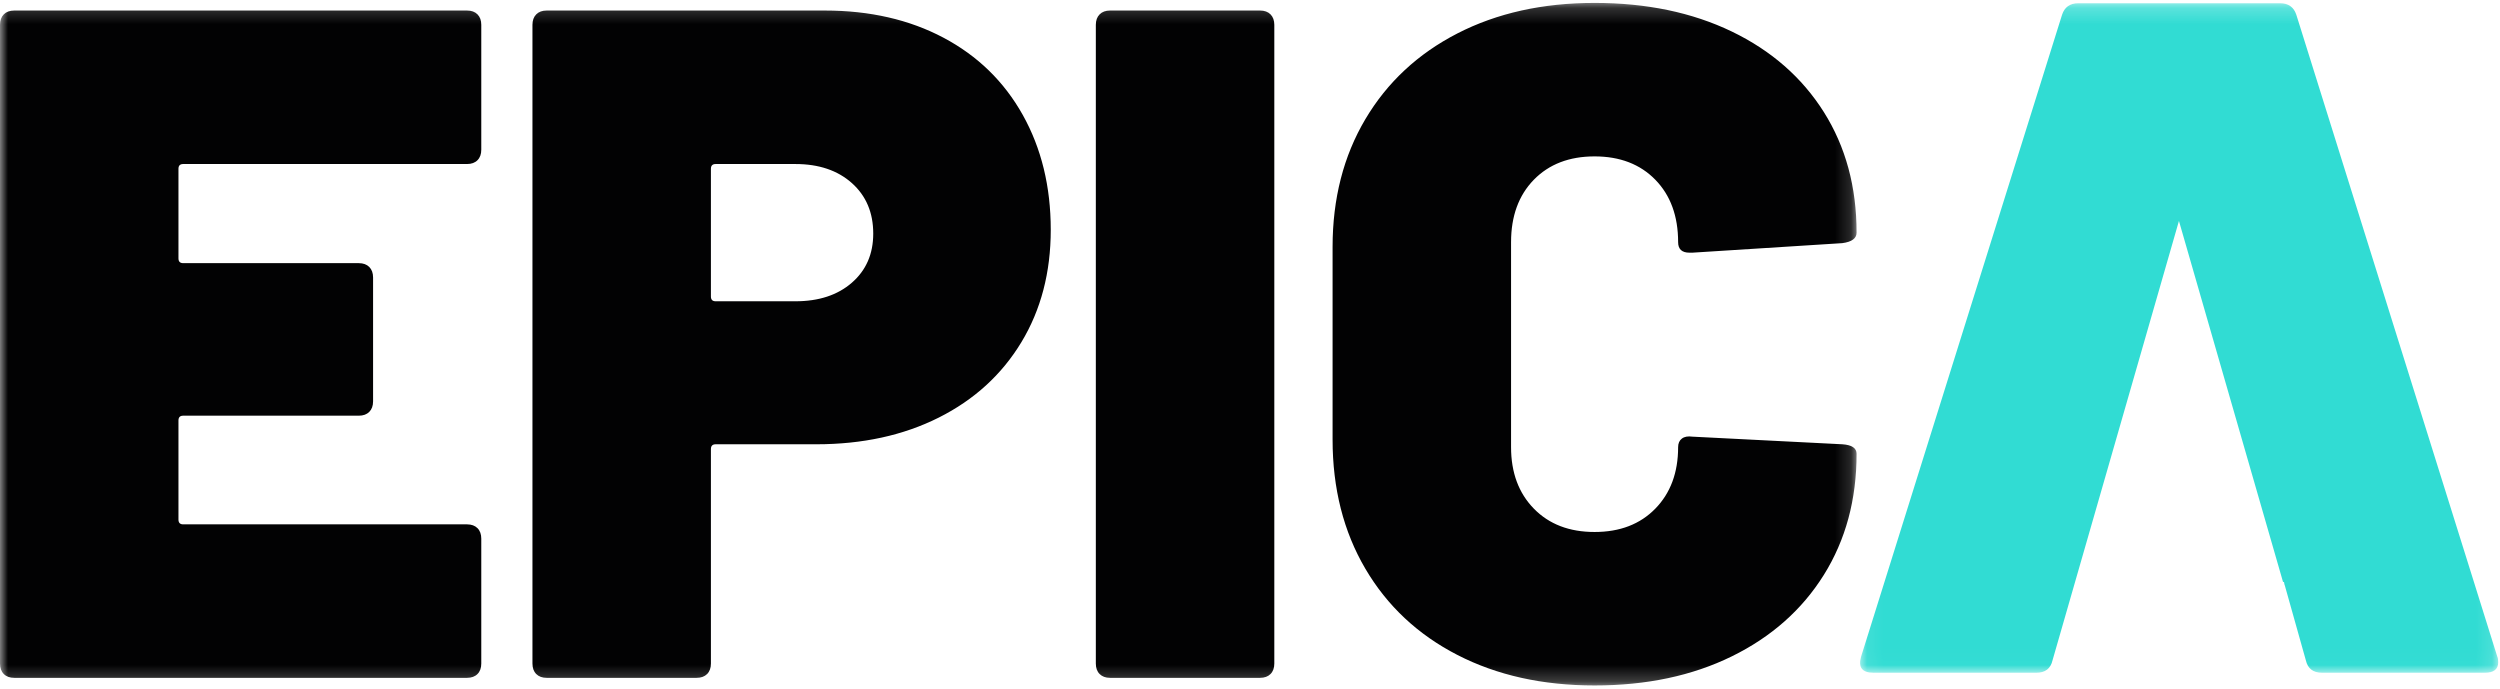<?xml version="1.0" encoding="UTF-8"?>
<svg width="156px" height="43px" viewBox="0 0 156 43" version="1.1" xmlns="http://www.w3.org/2000/svg" xmlns:xlink="http://www.w3.org/1999/xlink">
    <!-- Generator: Sketch 58 (84663) - https://sketch.com -->
    <title>logo</title>
    <desc>Created with Sketch.</desc>
    <defs>
        <polygon id="path-1" points="0 0.182 115.851 0.182 115.851 42.772 0 42.772"></polygon>
        <polygon id="path-3" points="0.07 0.203 39.888 0.203 39.888 41.979 0.07 41.979"></polygon>
    </defs>
    <g id="UI-Pages" stroke="none" stroke-width="1" fill="none" fill-rule="evenodd">
        <g id="home_desktop" transform="translate(-231, -63)">
            <g id="logo" transform="translate(231, 63)">
                <g id="Group-3">
                    <mask id="mask-2" fill="white">
                        <use xlink:href="#path-1"></use>
                    </mask>
                    <g id="Clip-2"></g>
                    <path d="M29.144,42.297 L0.889,42.297 C0.612,42.297 0.394,42.217 0.237,42.059 C0.079,41.901 -2.265625e-05,41.682 -2.265625e-05,41.405 L-2.265625e-05,1.55 C-2.265625e-05,1.273 0.079,1.055 0.237,0.896 C0.394,0.737 0.612,0.658 0.889,0.658 L29.144,0.658 C29.42,0.658 29.637,0.737 29.795,0.896 C29.953,1.055 30.032,1.273 30.032,1.55 L30.032,9.342 C30.032,9.62 29.953,9.839 29.795,9.997 C29.637,10.156 29.42,10.235 29.144,10.235 L11.432,10.235 C11.234,10.235 11.136,10.334 11.136,10.532 L11.136,16.123 C11.136,16.322 11.234,16.421 11.432,16.421 L22.391,16.421 C22.667,16.421 22.884,16.501 23.043,16.659 C23.2,16.818 23.28,17.037 23.28,17.313 L23.28,25.046 C23.28,25.324 23.2,25.542 23.043,25.701 C22.884,25.859 22.667,25.939 22.391,25.939 L11.432,25.939 C11.234,25.939 11.136,26.038 11.136,26.236 L11.136,32.422 C11.136,32.621 11.234,32.72 11.432,32.72 L29.144,32.72 C29.42,32.72 29.637,32.8 29.795,32.957 C29.953,33.116 30.032,33.335 30.032,33.612 L30.032,41.405 C30.032,41.682 29.953,41.901 29.795,42.059 C29.637,42.217 29.42,42.297 29.144,42.297 M53.157,11.424 C52.269,10.632 51.093,10.235 49.633,10.235 L44.657,10.235 C44.459,10.235 44.361,10.334 44.361,10.532 L44.361,18.503 C44.361,18.702 44.459,18.8 44.657,18.8 L49.633,18.8 C51.093,18.8 52.269,18.414 53.157,17.64 C54.046,16.867 54.49,15.847 54.49,14.577 C54.49,13.268 54.046,12.218 53.157,11.424 M58.577,26.058 C56.366,27.168 53.818,27.723 50.936,27.723 L44.657,27.723 C44.459,27.723 44.361,27.823 44.361,28.021 L44.361,41.405 C44.361,41.682 44.281,41.901 44.124,42.059 C43.966,42.217 43.748,42.297 43.472,42.297 L34.113,42.297 C33.836,42.297 33.619,42.217 33.462,42.059 C33.303,41.901 33.225,41.682 33.225,41.405 L33.225,1.55 C33.225,1.273 33.303,1.055 33.462,0.896 C33.619,0.737 33.836,0.658 34.113,0.658 L51.469,0.658 C54.273,0.658 56.741,1.223 58.874,2.353 C61.006,3.483 62.655,5.089 63.82,7.171 C64.984,9.253 65.567,11.643 65.567,14.339 C65.567,16.996 64.955,19.336 63.731,21.358 C62.507,23.38 60.789,24.948 58.577,26.058 M78.628,42.297 L69.269,42.297 C68.992,42.297 68.775,42.217 68.617,42.059 C68.459,41.901 68.38,41.682 68.38,41.405 L68.38,1.55 C68.38,1.273 68.459,1.055 68.617,0.896 C68.775,0.737 68.992,0.658 69.269,0.658 L78.628,0.658 C78.904,0.658 79.121,0.737 79.28,0.896 C79.437,1.055 79.517,1.273 79.517,1.55 L79.517,41.405 C79.517,41.682 79.437,41.901 79.28,42.059 C79.121,42.217 78.904,42.297 78.628,42.297 M114.963,15.172 L105.604,15.767 L105.426,15.767 C104.952,15.767 104.715,15.549 104.715,15.112 C104.715,13.487 104.241,12.188 103.293,11.216 C102.346,10.245 101.081,9.759 99.502,9.759 C97.923,9.759 96.659,10.245 95.711,11.216 C94.764,12.188 94.29,13.487 94.29,15.112 L94.29,27.902 C94.29,29.488 94.764,30.767 95.711,31.738 C96.659,32.71 97.923,33.196 99.502,33.196 C101.081,33.196 102.346,32.71 103.293,31.738 C104.241,30.767 104.715,29.488 104.715,27.902 C104.715,27.664 104.794,27.485 104.952,27.366 C105.109,27.247 105.327,27.208 105.604,27.247 L114.963,27.723 C115.555,27.763 115.851,27.961 115.851,28.318 C115.851,31.173 115.17,33.692 113.808,35.873 C112.445,38.054 110.529,39.749 108.062,40.958 C105.594,42.169 102.74,42.773 99.502,42.773 C96.264,42.773 93.41,42.139 90.943,40.869 C88.474,39.6 86.559,37.806 85.197,35.486 C83.835,33.166 83.153,30.48 83.153,27.426 L83.153,15.41 C83.153,12.397 83.835,9.739 85.197,7.439 C86.559,5.14 88.474,3.355 90.943,2.085 C93.41,0.817 96.264,0.182 99.502,0.182 C102.74,0.182 105.594,0.777 108.062,1.966 C110.529,3.156 112.445,4.832 113.808,6.993 C115.17,9.155 115.851,11.662 115.851,14.518 C115.851,14.874 115.555,15.093 114.963,15.172" id="Fill-1" fill="#020203" mask="url(#mask-2)"></path>
                </g>
                <g id="Group-6" transform="translate(116, 0)">
                    <mask id="mask-4" fill="white">
                        <use xlink:href="#path-3"></use>
                    </mask>
                    <g id="Clip-5"></g>
                    <path d="M19.966,13.786 L26.46,36.31 C26.579,36.31 26.498,36.39 26.577,36.548 L27.885,41.203 C28.003,41.721 28.34,41.979 28.895,41.979 L39.056,41.979 C39.61,41.979 39.888,41.761 39.888,41.323 C39.888,41.164 39.867,41.045 39.828,40.965 L27.29,0.919 C27.131,0.442 26.795,0.203 26.28,0.203 L13.683,0.203 C13.168,0.203 12.83,0.442 12.673,0.919 L0.135,40.965 C-0.064,41.641 0.194,41.979 0.907,41.979 L11.068,41.979 C11.623,41.979 11.959,41.721 12.078,41.203" id="Fill-4" fill="#31DCD3" mask="url(#mask-4)"></path>
                </g>
            </g>
        </g>
    </g>
</svg>